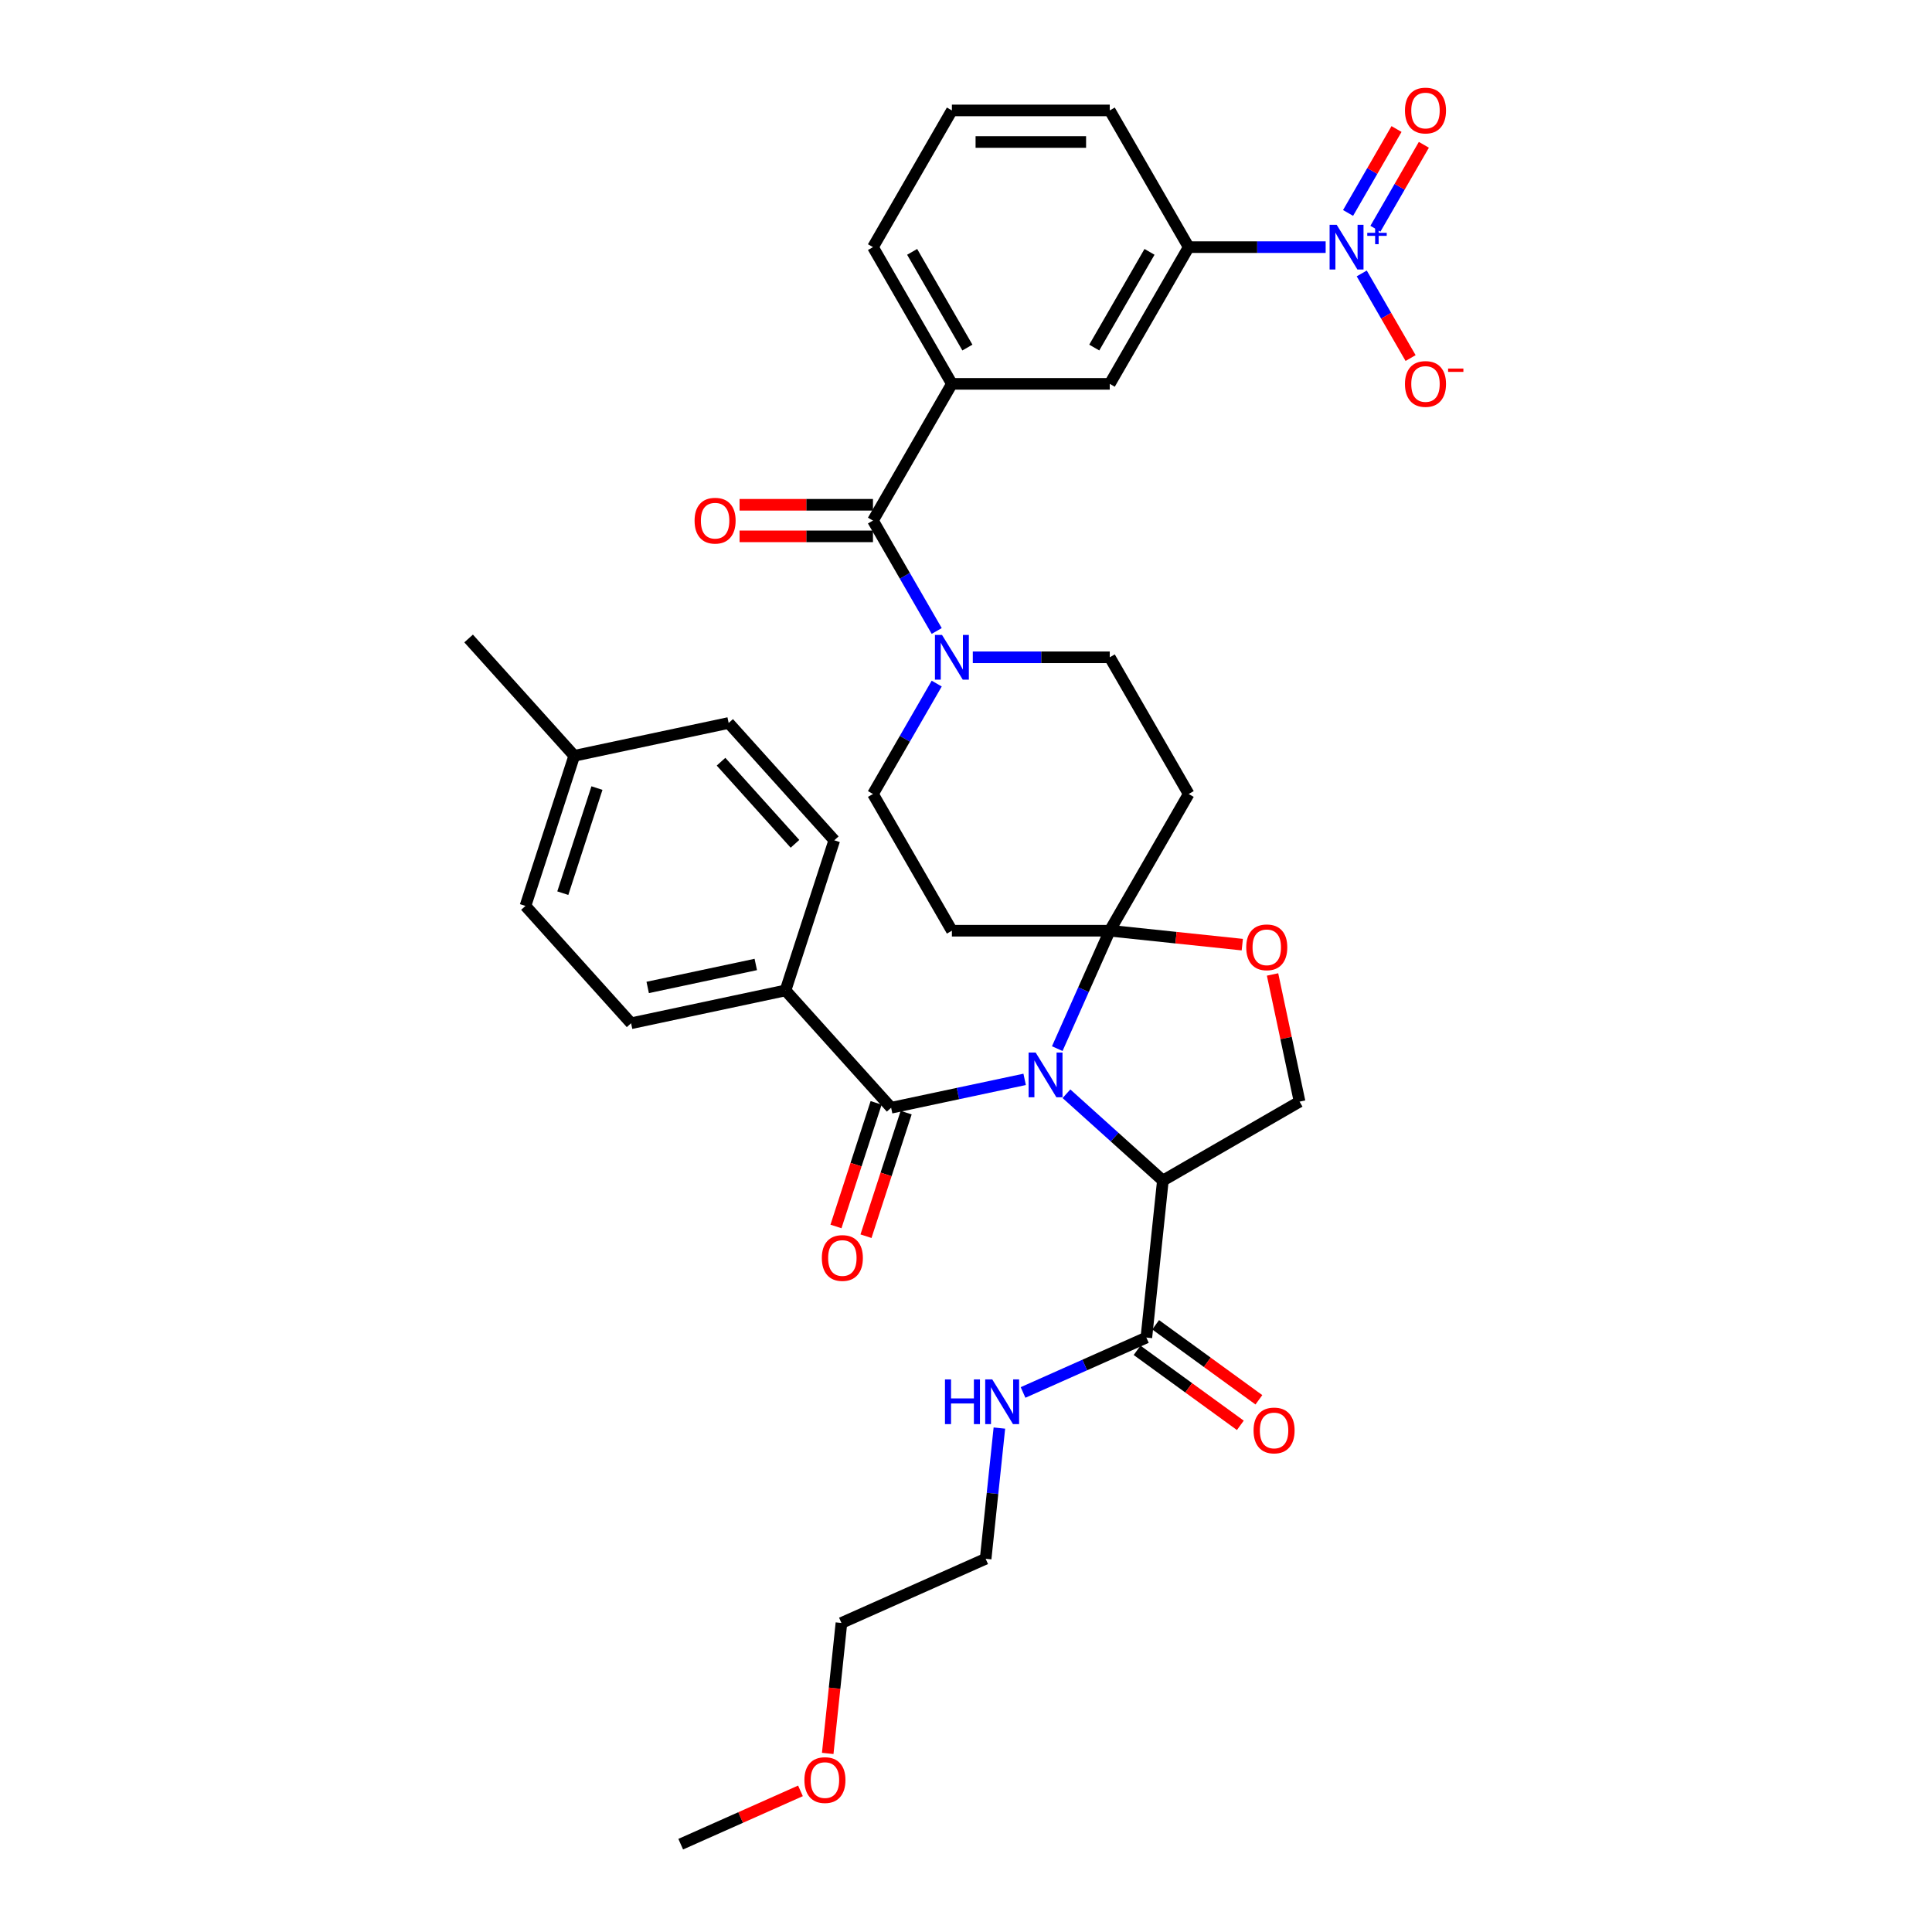 <?xml version='1.0' encoding='iso-8859-1'?>
<svg version='1.1' baseProfile='full'
              xmlns='http://www.w3.org/2000/svg'
                      xmlns:rdkit='http://www.rdkit.org/xml'
                      xmlns:xlink='http://www.w3.org/1999/xlink'
                  xml:space='preserve'
width='1000px' height='1000px' viewBox='0 0 1000 1000'>
<!-- END OF HEADER -->
<rect style='opacity:1.0;fill:#FFFFFF;stroke:none' width='1000' height='1000' x='0' y='0'> </rect>
<path class='bond-0' d='M 428.428,907.567 L 431.976,873.808' style='fill:none;fill-rule:evenodd;stroke:#FF0000;stroke-width:6px;stroke-linecap:butt;stroke-linejoin:miter;stroke-opacity:1' />
<path class='bond-0' d='M 431.976,873.808 L 435.524,840.048' style='fill:none;fill-rule:evenodd;stroke:#000000;stroke-width:6px;stroke-linecap:butt;stroke-linejoin:miter;stroke-opacity:1' />
<path class='bond-1' d='M 414.318,926.95 L 383.328,940.748' style='fill:none;fill-rule:evenodd;stroke:#FF0000;stroke-width:6px;stroke-linecap:butt;stroke-linejoin:miter;stroke-opacity:1' />
<path class='bond-1' d='M 383.328,940.748 L 352.337,954.545' style='fill:none;fill-rule:evenodd;stroke:#000000;stroke-width:6px;stroke-linecap:butt;stroke-linejoin:miter;stroke-opacity:1' />
<path class='bond-2' d='M 593.357,692.317 L 561.443,706.526' style='fill:none;fill-rule:evenodd;stroke:#000000;stroke-width:6px;stroke-linecap:butt;stroke-linejoin:miter;stroke-opacity:1' />
<path class='bond-2' d='M 561.443,706.526 L 529.53,720.735' style='fill:none;fill-rule:evenodd;stroke:#0000FF;stroke-width:6px;stroke-linecap:butt;stroke-linejoin:miter;stroke-opacity:1' />
<path class='bond-3' d='M 588.554,698.927 L 615.274,718.341' style='fill:none;fill-rule:evenodd;stroke:#000000;stroke-width:6px;stroke-linecap:butt;stroke-linejoin:miter;stroke-opacity:1' />
<path class='bond-3' d='M 615.274,718.341 L 641.994,737.754' style='fill:none;fill-rule:evenodd;stroke:#FF0000;stroke-width:6px;stroke-linecap:butt;stroke-linejoin:miter;stroke-opacity:1' />
<path class='bond-3' d='M 598.16,685.706 L 624.88,705.12' style='fill:none;fill-rule:evenodd;stroke:#000000;stroke-width:6px;stroke-linecap:butt;stroke-linejoin:miter;stroke-opacity:1' />
<path class='bond-3' d='M 624.88,705.12 L 651.6,724.533' style='fill:none;fill-rule:evenodd;stroke:#FF0000;stroke-width:6px;stroke-linecap:butt;stroke-linejoin:miter;stroke-opacity:1' />
<path class='bond-4' d='M 593.357,692.317 L 601.898,611.054' style='fill:none;fill-rule:evenodd;stroke:#000000;stroke-width:6px;stroke-linecap:butt;stroke-linejoin:miter;stroke-opacity:1' />
<path class='bond-5' d='M 517.28,739.164 L 513.725,772.989' style='fill:none;fill-rule:evenodd;stroke:#0000FF;stroke-width:6px;stroke-linecap:butt;stroke-linejoin:miter;stroke-opacity:1' />
<path class='bond-5' d='M 513.725,772.989 L 510.17,806.814' style='fill:none;fill-rule:evenodd;stroke:#000000;stroke-width:6px;stroke-linecap:butt;stroke-linejoin:miter;stroke-opacity:1' />
<path class='bond-6' d='M 510.17,806.814 L 435.524,840.048' style='fill:none;fill-rule:evenodd;stroke:#000000;stroke-width:6px;stroke-linecap:butt;stroke-linejoin:miter;stroke-opacity:1' />
<path class='bond-7' d='M 484.841,353.821 L 468.343,382.396' style='fill:none;fill-rule:evenodd;stroke:#0000FF;stroke-width:6px;stroke-linecap:butt;stroke-linejoin:miter;stroke-opacity:1' />
<path class='bond-7' d='M 468.343,382.396 L 451.845,410.971' style='fill:none;fill-rule:evenodd;stroke:#000000;stroke-width:6px;stroke-linecap:butt;stroke-linejoin:miter;stroke-opacity:1' />
<path class='bond-8' d='M 484.841,326.595 L 468.343,298.02' style='fill:none;fill-rule:evenodd;stroke:#0000FF;stroke-width:6px;stroke-linecap:butt;stroke-linejoin:miter;stroke-opacity:1' />
<path class='bond-8' d='M 468.343,298.02 L 451.845,269.445' style='fill:none;fill-rule:evenodd;stroke:#000000;stroke-width:6px;stroke-linecap:butt;stroke-linejoin:miter;stroke-opacity:1' />
<path class='bond-9' d='M 503.518,340.208 L 538.964,340.208' style='fill:none;fill-rule:evenodd;stroke:#0000FF;stroke-width:6px;stroke-linecap:butt;stroke-linejoin:miter;stroke-opacity:1' />
<path class='bond-9' d='M 538.964,340.208 L 574.41,340.208' style='fill:none;fill-rule:evenodd;stroke:#000000;stroke-width:6px;stroke-linecap:butt;stroke-linejoin:miter;stroke-opacity:1' />
<path class='bond-10' d='M 686.157,127.918 L 650.711,127.918' style='fill:none;fill-rule:evenodd;stroke:#0000FF;stroke-width:6px;stroke-linecap:butt;stroke-linejoin:miter;stroke-opacity:1' />
<path class='bond-10' d='M 650.711,127.918 L 615.265,127.918' style='fill:none;fill-rule:evenodd;stroke:#000000;stroke-width:6px;stroke-linecap:butt;stroke-linejoin:miter;stroke-opacity:1' />
<path class='bond-11' d='M 704.835,141.531 L 717.479,163.431' style='fill:none;fill-rule:evenodd;stroke:#0000FF;stroke-width:6px;stroke-linecap:butt;stroke-linejoin:miter;stroke-opacity:1' />
<path class='bond-11' d='M 717.479,163.431 L 730.122,185.331' style='fill:none;fill-rule:evenodd;stroke:#FF0000;stroke-width:6px;stroke-linecap:butt;stroke-linejoin:miter;stroke-opacity:1' />
<path class='bond-12' d='M 711.911,118.391 L 724.451,96.671' style='fill:none;fill-rule:evenodd;stroke:#0000FF;stroke-width:6px;stroke-linecap:butt;stroke-linejoin:miter;stroke-opacity:1' />
<path class='bond-12' d='M 724.451,96.671 L 736.991,74.951' style='fill:none;fill-rule:evenodd;stroke:#FF0000;stroke-width:6px;stroke-linecap:butt;stroke-linejoin:miter;stroke-opacity:1' />
<path class='bond-12' d='M 697.758,110.22 L 710.298,88.5' style='fill:none;fill-rule:evenodd;stroke:#0000FF;stroke-width:6px;stroke-linecap:butt;stroke-linejoin:miter;stroke-opacity:1' />
<path class='bond-12' d='M 710.298,88.5 L 722.838,66.78' style='fill:none;fill-rule:evenodd;stroke:#FF0000;stroke-width:6px;stroke-linecap:butt;stroke-linejoin:miter;stroke-opacity:1' />
<path class='bond-13' d='M 451.845,261.274 L 417.322,261.274' style='fill:none;fill-rule:evenodd;stroke:#000000;stroke-width:6px;stroke-linecap:butt;stroke-linejoin:miter;stroke-opacity:1' />
<path class='bond-13' d='M 417.322,261.274 L 382.8,261.274' style='fill:none;fill-rule:evenodd;stroke:#FF0000;stroke-width:6px;stroke-linecap:butt;stroke-linejoin:miter;stroke-opacity:1' />
<path class='bond-13' d='M 451.845,277.616 L 417.322,277.616' style='fill:none;fill-rule:evenodd;stroke:#000000;stroke-width:6px;stroke-linecap:butt;stroke-linejoin:miter;stroke-opacity:1' />
<path class='bond-13' d='M 417.322,277.616 L 382.8,277.616' style='fill:none;fill-rule:evenodd;stroke:#FF0000;stroke-width:6px;stroke-linecap:butt;stroke-linejoin:miter;stroke-opacity:1' />
<path class='bond-14' d='M 451.845,269.445 L 492.7,198.682' style='fill:none;fill-rule:evenodd;stroke:#000000;stroke-width:6px;stroke-linecap:butt;stroke-linejoin:miter;stroke-opacity:1' />
<path class='bond-15' d='M 615.265,127.918 L 574.41,198.682' style='fill:none;fill-rule:evenodd;stroke:#000000;stroke-width:6px;stroke-linecap:butt;stroke-linejoin:miter;stroke-opacity:1' />
<path class='bond-15' d='M 594.984,130.362 L 566.386,179.896' style='fill:none;fill-rule:evenodd;stroke:#000000;stroke-width:6px;stroke-linecap:butt;stroke-linejoin:miter;stroke-opacity:1' />
<path class='bond-16' d='M 615.265,127.918 L 574.41,57.155' style='fill:none;fill-rule:evenodd;stroke:#000000;stroke-width:6px;stroke-linecap:butt;stroke-linejoin:miter;stroke-opacity:1' />
<path class='bond-17' d='M 492.7,198.682 L 574.41,198.682' style='fill:none;fill-rule:evenodd;stroke:#000000;stroke-width:6px;stroke-linecap:butt;stroke-linejoin:miter;stroke-opacity:1' />
<path class='bond-18' d='M 492.7,198.682 L 451.845,127.918' style='fill:none;fill-rule:evenodd;stroke:#000000;stroke-width:6px;stroke-linecap:butt;stroke-linejoin:miter;stroke-opacity:1' />
<path class='bond-18' d='M 500.724,179.896 L 472.126,130.362' style='fill:none;fill-rule:evenodd;stroke:#000000;stroke-width:6px;stroke-linecap:butt;stroke-linejoin:miter;stroke-opacity:1' />
<path class='bond-19' d='M 547.236,542.767 L 560.823,512.25' style='fill:none;fill-rule:evenodd;stroke:#0000FF;stroke-width:6px;stroke-linecap:butt;stroke-linejoin:miter;stroke-opacity:1' />
<path class='bond-19' d='M 560.823,512.25 L 574.41,481.734' style='fill:none;fill-rule:evenodd;stroke:#000000;stroke-width:6px;stroke-linecap:butt;stroke-linejoin:miter;stroke-opacity:1' />
<path class='bond-20' d='M 530.357,558.679 L 495.804,566.024' style='fill:none;fill-rule:evenodd;stroke:#0000FF;stroke-width:6px;stroke-linecap:butt;stroke-linejoin:miter;stroke-opacity:1' />
<path class='bond-20' d='M 495.804,566.024 L 461.251,573.368' style='fill:none;fill-rule:evenodd;stroke:#000000;stroke-width:6px;stroke-linecap:butt;stroke-linejoin:miter;stroke-opacity:1' />
<path class='bond-21' d='M 551.994,566.121 L 576.946,588.587' style='fill:none;fill-rule:evenodd;stroke:#0000FF;stroke-width:6px;stroke-linecap:butt;stroke-linejoin:miter;stroke-opacity:1' />
<path class='bond-21' d='M 576.946,588.587 L 601.898,611.054' style='fill:none;fill-rule:evenodd;stroke:#000000;stroke-width:6px;stroke-linecap:butt;stroke-linejoin:miter;stroke-opacity:1' />
<path class='bond-22' d='M 406.576,512.646 L 326.652,529.634' style='fill:none;fill-rule:evenodd;stroke:#000000;stroke-width:6px;stroke-linecap:butt;stroke-linejoin:miter;stroke-opacity:1' />
<path class='bond-22' d='M 391.19,499.209 L 335.243,511.101' style='fill:none;fill-rule:evenodd;stroke:#000000;stroke-width:6px;stroke-linecap:butt;stroke-linejoin:miter;stroke-opacity:1' />
<path class='bond-23' d='M 406.576,512.646 L 431.826,434.935' style='fill:none;fill-rule:evenodd;stroke:#000000;stroke-width:6px;stroke-linecap:butt;stroke-linejoin:miter;stroke-opacity:1' />
<path class='bond-24' d='M 406.576,512.646 L 461.251,573.368' style='fill:none;fill-rule:evenodd;stroke:#000000;stroke-width:6px;stroke-linecap:butt;stroke-linejoin:miter;stroke-opacity:1' />
<path class='bond-25' d='M 453.48,570.843 L 443.088,602.827' style='fill:none;fill-rule:evenodd;stroke:#000000;stroke-width:6px;stroke-linecap:butt;stroke-linejoin:miter;stroke-opacity:1' />
<path class='bond-25' d='M 443.088,602.827 L 432.696,634.81' style='fill:none;fill-rule:evenodd;stroke:#FF0000;stroke-width:6px;stroke-linecap:butt;stroke-linejoin:miter;stroke-opacity:1' />
<path class='bond-25' d='M 469.022,575.893 L 458.63,607.877' style='fill:none;fill-rule:evenodd;stroke:#000000;stroke-width:6px;stroke-linecap:butt;stroke-linejoin:miter;stroke-opacity:1' />
<path class='bond-25' d='M 458.63,607.877 L 448.238,639.86' style='fill:none;fill-rule:evenodd;stroke:#FF0000;stroke-width:6px;stroke-linecap:butt;stroke-linejoin:miter;stroke-opacity:1' />
<path class='bond-26' d='M 326.652,529.634 L 271.977,468.912' style='fill:none;fill-rule:evenodd;stroke:#000000;stroke-width:6px;stroke-linecap:butt;stroke-linejoin:miter;stroke-opacity:1' />
<path class='bond-27' d='M 431.826,434.935 L 377.151,374.212' style='fill:none;fill-rule:evenodd;stroke:#000000;stroke-width:6px;stroke-linecap:butt;stroke-linejoin:miter;stroke-opacity:1' />
<path class='bond-27' d='M 411.48,436.761 L 373.208,394.256' style='fill:none;fill-rule:evenodd;stroke:#000000;stroke-width:6px;stroke-linecap:butt;stroke-linejoin:miter;stroke-opacity:1' />
<path class='bond-28' d='M 574.41,481.734 L 608.709,485.339' style='fill:none;fill-rule:evenodd;stroke:#000000;stroke-width:6px;stroke-linecap:butt;stroke-linejoin:miter;stroke-opacity:1' />
<path class='bond-28' d='M 608.709,485.339 L 643.008,488.944' style='fill:none;fill-rule:evenodd;stroke:#FF0000;stroke-width:6px;stroke-linecap:butt;stroke-linejoin:miter;stroke-opacity:1' />
<path class='bond-29' d='M 574.41,481.734 L 615.265,410.971' style='fill:none;fill-rule:evenodd;stroke:#000000;stroke-width:6px;stroke-linecap:butt;stroke-linejoin:miter;stroke-opacity:1' />
<path class='bond-30' d='M 574.41,481.734 L 492.7,481.734' style='fill:none;fill-rule:evenodd;stroke:#000000;stroke-width:6px;stroke-linecap:butt;stroke-linejoin:miter;stroke-opacity:1' />
<path class='bond-31' d='M 658.67,504.378 L 665.666,537.289' style='fill:none;fill-rule:evenodd;stroke:#FF0000;stroke-width:6px;stroke-linecap:butt;stroke-linejoin:miter;stroke-opacity:1' />
<path class='bond-31' d='M 665.666,537.289 L 672.661,570.199' style='fill:none;fill-rule:evenodd;stroke:#000000;stroke-width:6px;stroke-linecap:butt;stroke-linejoin:miter;stroke-opacity:1' />
<path class='bond-32' d='M 672.661,570.199 L 601.898,611.054' style='fill:none;fill-rule:evenodd;stroke:#000000;stroke-width:6px;stroke-linecap:butt;stroke-linejoin:miter;stroke-opacity:1' />
<path class='bond-33' d='M 615.265,410.971 L 574.41,340.208' style='fill:none;fill-rule:evenodd;stroke:#000000;stroke-width:6px;stroke-linecap:butt;stroke-linejoin:miter;stroke-opacity:1' />
<path class='bond-34' d='M 492.7,481.734 L 451.845,410.971' style='fill:none;fill-rule:evenodd;stroke:#000000;stroke-width:6px;stroke-linecap:butt;stroke-linejoin:miter;stroke-opacity:1' />
<path class='bond-35' d='M 377.151,374.212 L 297.227,391.201' style='fill:none;fill-rule:evenodd;stroke:#000000;stroke-width:6px;stroke-linecap:butt;stroke-linejoin:miter;stroke-opacity:1' />
<path class='bond-36' d='M 271.977,468.912 L 297.227,391.201' style='fill:none;fill-rule:evenodd;stroke:#000000;stroke-width:6px;stroke-linecap:butt;stroke-linejoin:miter;stroke-opacity:1' />
<path class='bond-36' d='M 291.307,462.305 L 308.981,407.907' style='fill:none;fill-rule:evenodd;stroke:#000000;stroke-width:6px;stroke-linecap:butt;stroke-linejoin:miter;stroke-opacity:1' />
<path class='bond-37' d='M 297.227,391.201 L 242.552,330.478' style='fill:none;fill-rule:evenodd;stroke:#000000;stroke-width:6px;stroke-linecap:butt;stroke-linejoin:miter;stroke-opacity:1' />
<path class='bond-38' d='M 574.41,57.155 L 492.7,57.155' style='fill:none;fill-rule:evenodd;stroke:#000000;stroke-width:6px;stroke-linecap:butt;stroke-linejoin:miter;stroke-opacity:1' />
<path class='bond-38' d='M 562.154,73.498 L 504.956,73.498' style='fill:none;fill-rule:evenodd;stroke:#000000;stroke-width:6px;stroke-linecap:butt;stroke-linejoin:miter;stroke-opacity:1' />
<path class='bond-39' d='M 451.845,127.918 L 492.7,57.155' style='fill:none;fill-rule:evenodd;stroke:#000000;stroke-width:6px;stroke-linecap:butt;stroke-linejoin:miter;stroke-opacity:1' />
<path  class='atom-0' d='M 416.361 921.376
Q 416.361 915.82, 419.106 912.715
Q 421.852 909.61, 426.983 909.61
Q 432.115 909.61, 434.86 912.715
Q 437.605 915.82, 437.605 921.376
Q 437.605 926.998, 434.827 930.201
Q 432.049 933.371, 426.983 933.371
Q 421.884 933.371, 419.106 930.201
Q 416.361 927.031, 416.361 921.376
M 426.983 930.757
Q 430.513 930.757, 432.409 928.403
Q 434.337 926.017, 434.337 921.376
Q 434.337 916.833, 432.409 914.545
Q 430.513 912.225, 426.983 912.225
Q 423.453 912.225, 421.525 914.513
Q 419.629 916.801, 419.629 921.376
Q 419.629 926.05, 421.525 928.403
Q 423.453 930.757, 426.983 930.757
' fill='#FF0000'/>
<path  class='atom-2' d='M 489.116 713.981
L 492.253 713.981
L 492.253 723.819
L 504.085 723.819
L 504.085 713.981
L 507.223 713.981
L 507.223 737.122
L 504.085 737.122
L 504.085 726.434
L 492.253 726.434
L 492.253 737.122
L 489.116 737.122
L 489.116 713.981
' fill='#0000FF'/>
<path  class='atom-2' d='M 513.596 713.981
L 521.179 726.238
Q 521.93 727.447, 523.14 729.637
Q 524.349 731.827, 524.414 731.957
L 524.414 713.981
L 527.487 713.981
L 527.487 737.122
L 524.316 737.122
L 516.178 723.721
Q 515.23 722.152, 514.217 720.355
Q 513.237 718.557, 512.942 718.001
L 512.942 737.122
L 509.935 737.122
L 509.935 713.981
L 513.596 713.981
' fill='#0000FF'/>
<path  class='atom-3' d='M 648.84 740.41
Q 648.84 734.854, 651.585 731.749
Q 654.331 728.644, 659.462 728.644
Q 664.593 728.644, 667.339 731.749
Q 670.084 734.854, 670.084 740.41
Q 670.084 746.032, 667.306 749.235
Q 664.528 752.405, 659.462 752.405
Q 654.363 752.405, 651.585 749.235
Q 648.84 746.065, 648.84 740.41
M 659.462 749.791
Q 662.992 749.791, 664.887 747.437
Q 666.816 745.051, 666.816 740.41
Q 666.816 735.867, 664.887 733.579
Q 662.992 731.259, 659.462 731.259
Q 655.932 731.259, 654.004 733.547
Q 652.108 735.835, 652.108 740.41
Q 652.108 745.084, 654.004 747.437
Q 655.932 749.791, 659.462 749.791
' fill='#FF0000'/>
<path  class='atom-5' d='M 487.585 328.637
L 495.168 340.894
Q 495.919 342.103, 497.129 344.293
Q 498.338 346.483, 498.403 346.614
L 498.403 328.637
L 501.476 328.637
L 501.476 351.778
L 498.305 351.778
L 490.167 338.377
Q 489.219 336.808, 488.206 335.011
Q 487.225 333.213, 486.931 332.658
L 486.931 351.778
L 483.924 351.778
L 483.924 328.637
L 487.585 328.637
' fill='#0000FF'/>
<path  class='atom-6' d='M 691.86 116.348
L 699.443 128.605
Q 700.195 129.814, 701.404 132.004
Q 702.613 134.194, 702.679 134.325
L 702.679 116.348
L 705.751 116.348
L 705.751 139.489
L 702.581 139.489
L 694.442 126.088
Q 693.494 124.519, 692.481 122.722
Q 691.501 120.924, 691.207 120.368
L 691.207 139.489
L 688.2 139.489
L 688.2 116.348
L 691.86 116.348
' fill='#0000FF'/>
<path  class='atom-6' d='M 707.692 120.519
L 711.769 120.519
L 711.769 116.227
L 713.581 116.227
L 713.581 120.519
L 717.766 120.519
L 717.766 122.073
L 713.581 122.073
L 713.581 126.387
L 711.769 126.387
L 711.769 122.073
L 707.692 122.073
L 707.692 120.519
' fill='#0000FF'/>
<path  class='atom-8' d='M 359.512 269.51
Q 359.512 263.954, 362.258 260.849
Q 365.003 257.744, 370.135 257.744
Q 375.266 257.744, 378.012 260.849
Q 380.757 263.954, 380.757 269.51
Q 380.757 275.132, 377.979 278.335
Q 375.201 281.505, 370.135 281.505
Q 365.036 281.505, 362.258 278.335
Q 359.512 275.164, 359.512 269.51
M 370.135 278.89
Q 373.665 278.89, 375.56 276.537
Q 377.489 274.151, 377.489 269.51
Q 377.489 264.967, 375.56 262.679
Q 373.665 260.358, 370.135 260.358
Q 366.605 260.358, 364.677 262.646
Q 362.781 264.934, 362.781 269.51
Q 362.781 274.184, 364.677 276.537
Q 366.605 278.89, 370.135 278.89
' fill='#FF0000'/>
<path  class='atom-11' d='M 536.061 544.809
L 543.643 557.066
Q 544.395 558.275, 545.604 560.465
Q 546.814 562.655, 546.879 562.786
L 546.879 544.809
L 549.951 544.809
L 549.951 567.95
L 546.781 567.95
L 538.643 554.549
Q 537.695 552.981, 536.682 551.183
Q 535.701 549.385, 535.407 548.83
L 535.407 567.95
L 532.4 567.95
L 532.4 544.809
L 536.061 544.809
' fill='#0000FF'/>
<path  class='atom-14' d='M 425.379 651.144
Q 425.379 645.588, 428.124 642.483
Q 430.87 639.378, 436.001 639.378
Q 441.133 639.378, 443.878 642.483
Q 446.624 645.588, 446.624 651.144
Q 446.624 656.766, 443.845 659.969
Q 441.067 663.14, 436.001 663.14
Q 430.902 663.14, 428.124 659.969
Q 425.379 656.799, 425.379 651.144
M 436.001 660.525
Q 439.531 660.525, 441.427 658.172
Q 443.355 655.786, 443.355 651.144
Q 443.355 646.601, 441.427 644.313
Q 439.531 641.993, 436.001 641.993
Q 432.471 641.993, 430.543 644.281
Q 428.647 646.569, 428.647 651.144
Q 428.647 655.818, 430.543 658.172
Q 432.471 660.525, 436.001 660.525
' fill='#FF0000'/>
<path  class='atom-18' d='M 645.05 490.34
Q 645.05 484.784, 647.796 481.679
Q 650.541 478.574, 655.673 478.574
Q 660.804 478.574, 663.549 481.679
Q 666.295 484.784, 666.295 490.34
Q 666.295 495.962, 663.517 499.165
Q 660.739 502.335, 655.673 502.335
Q 650.574 502.335, 647.796 499.165
Q 645.05 495.994, 645.05 490.34
M 655.673 499.72
Q 659.202 499.72, 661.098 497.367
Q 663.027 494.981, 663.027 490.34
Q 663.027 485.797, 661.098 483.509
Q 659.202 481.189, 655.673 481.189
Q 652.143 481.189, 650.214 483.476
Q 648.319 485.764, 648.319 490.34
Q 648.319 495.014, 650.214 497.367
Q 652.143 499.72, 655.673 499.72
' fill='#FF0000'/>
<path  class='atom-30' d='M 727.208 198.747
Q 727.208 193.191, 729.953 190.086
Q 732.699 186.981, 737.83 186.981
Q 742.962 186.981, 745.707 190.086
Q 748.453 193.191, 748.453 198.747
Q 748.453 204.369, 745.675 207.572
Q 742.896 210.742, 737.83 210.742
Q 732.732 210.742, 729.953 207.572
Q 727.208 204.401, 727.208 198.747
M 737.83 208.127
Q 741.36 208.127, 743.256 205.774
Q 745.184 203.388, 745.184 198.747
Q 745.184 194.204, 743.256 191.916
Q 741.36 189.595, 737.83 189.595
Q 734.3 189.595, 732.372 191.883
Q 730.476 194.171, 730.476 198.747
Q 730.476 203.421, 732.372 205.774
Q 734.3 208.127, 737.83 208.127
' fill='#FF0000'/>
<path  class='atom-30' d='M 749.531 190.758
L 757.448 190.758
L 757.448 192.483
L 749.531 192.483
L 749.531 190.758
' fill='#FF0000'/>
<path  class='atom-31' d='M 727.208 57.221
Q 727.208 51.664, 729.953 48.559
Q 732.699 45.455, 737.83 45.455
Q 742.962 45.455, 745.707 48.559
Q 748.453 51.664, 748.453 57.221
Q 748.453 62.843, 745.675 66.046
Q 742.896 69.216, 737.83 69.216
Q 732.732 69.216, 729.953 66.046
Q 727.208 62.875, 727.208 57.221
M 737.83 66.601
Q 741.36 66.601, 743.256 64.248
Q 745.184 61.862, 745.184 57.221
Q 745.184 52.678, 743.256 50.39
Q 741.36 48.069, 737.83 48.069
Q 734.3 48.069, 732.372 50.357
Q 730.476 52.645, 730.476 57.221
Q 730.476 61.895, 732.372 64.248
Q 734.3 66.601, 737.83 66.601
' fill='#FF0000'/>
</svg>
